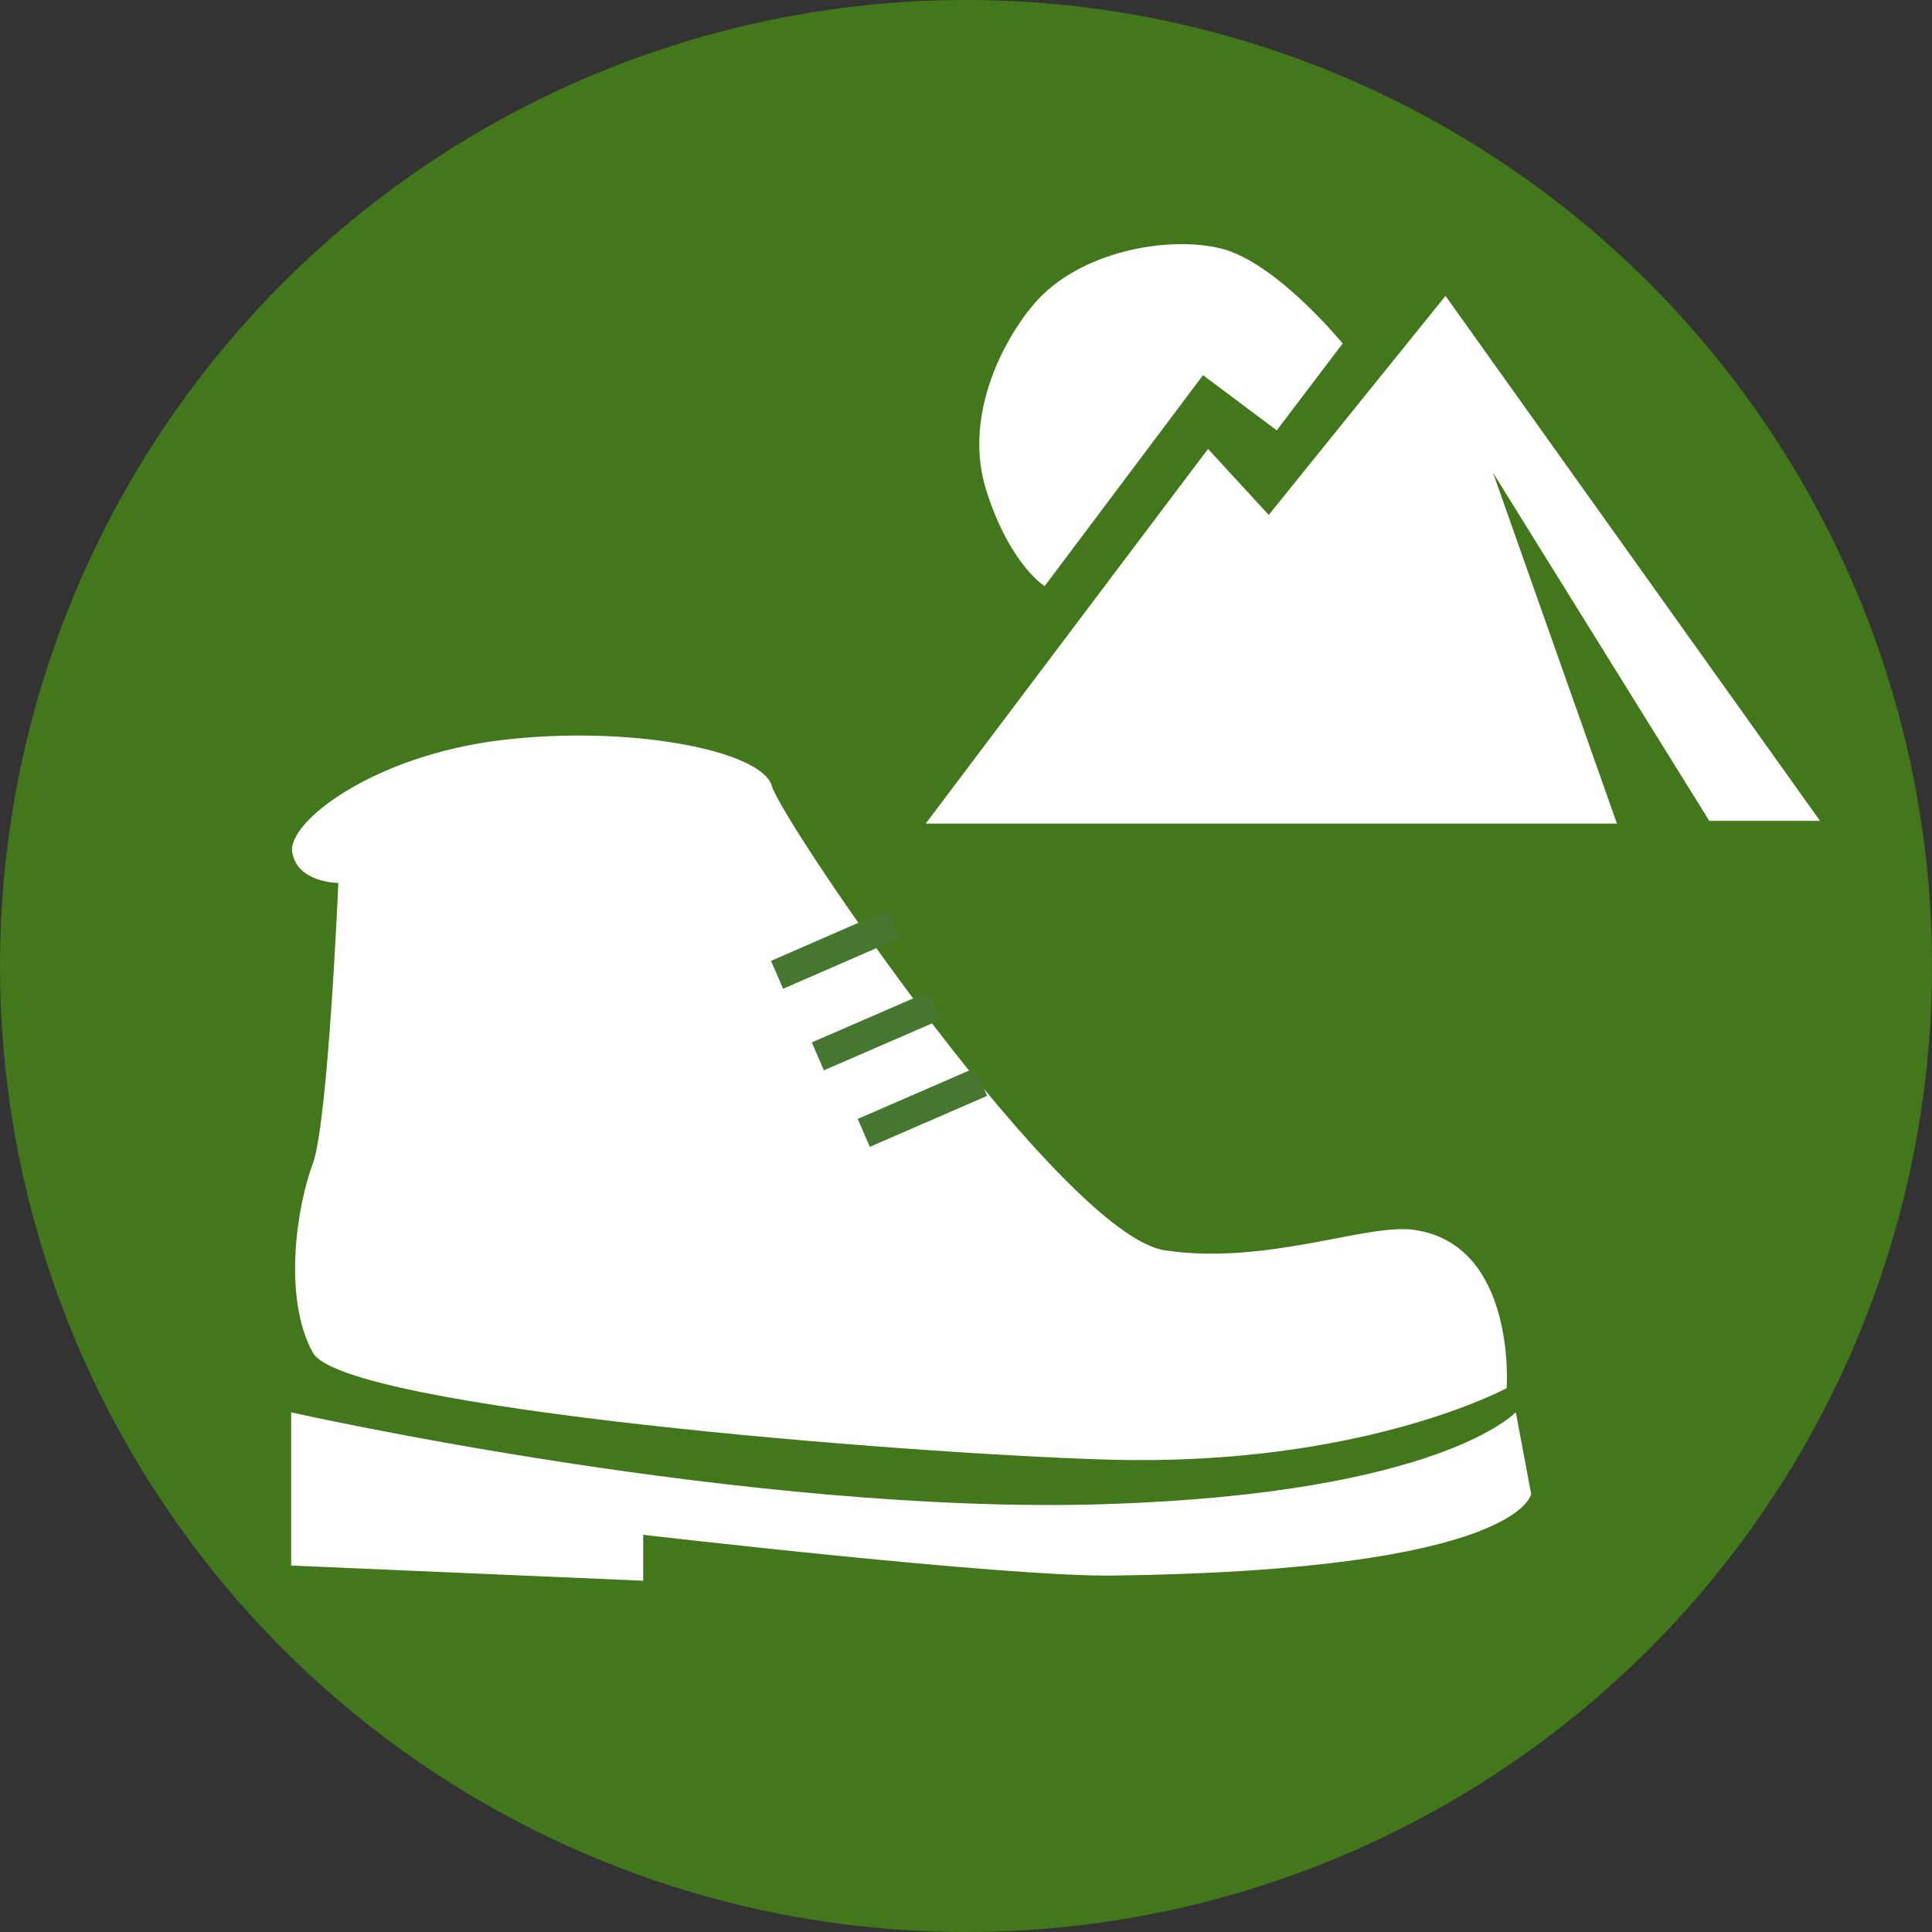 <?xml version="1.0" encoding="UTF-8"?> <svg xmlns="http://www.w3.org/2000/svg" id="Layer_1" viewBox="0 0 127 127"><rect x="0" y="0" width="127" height="127" fill="#333333" stroke="none"/><circle cx="63.5" cy="63.5" r="63.5" style="fill:#43771b;"></circle><path d="m22.23,58.04s-2.68,0-3.02-2.01c-.34-2.01,5.37-6.37,13.75-7.38,8.39-1.01,17.11.67,17.78,3.02.67,2.35,19.12,29.51,25.83,30.52,6.71,1.01,13.29-1.81,16.43-1.34,6.71,1.01,6.04,10.4,6.04,10.4,0,0-9.52,5.17-26.16,4.7-13.45-.39-50.31-3.35-52.32-7.04-2.01-3.69-1.01-9.73,0-12.41,1.01-2.68,1.68-18.45,1.68-18.45Z" style="fill:#fff;"></path><path d="m19.14,92.85v10.06l23.14,1v-3.02s23.74,2.77,30.86,2.68c26.85-.33,27.51-5.37,27.51-5.37l-1.01-5.37s-4.88,5.32-26.84,6.04c-23.5.77-53.66-6.03-53.66-6.03Z" style="fill:#fff;"></path><line x1="58.79" y1="60.72" x2="51.08" y2="64.08" style="fill:none; stroke:#45772e; stroke-miterlimit:10; stroke-width:2px;"></line><line x1="61.48" y1="66.09" x2="53.76" y2="69.44" style="fill:none; stroke:#45772e; stroke-miterlimit:10; stroke-width:2px;"></line><line x1="64.49" y1="71.12" x2="56.78" y2="74.47" style="fill:none; stroke:#45772e; stroke-miterlimit:10; stroke-width:2px;"></line><g><polygon points="60.85 54.14 79.41 29.51 83.4 33.85 95.02 19.45 119.64 53.96 112.36 53.96 98.14 31.07 106.29 54.14 60.85 54.14" style="fill:#fff;"></polygon><path d="m83.92,28.3l4.34-5.72s-4.35-5.33-7.98-6.24c-3.47-.87-9.36.17-12.31,3.64-2.09,2.46-4.68,7.46-3.12,12.31,1.56,4.86,3.82,6.24,3.82,6.24l10.41-13.87,4.86,3.64Z" style="fill:#fff;"></path></g></svg> 